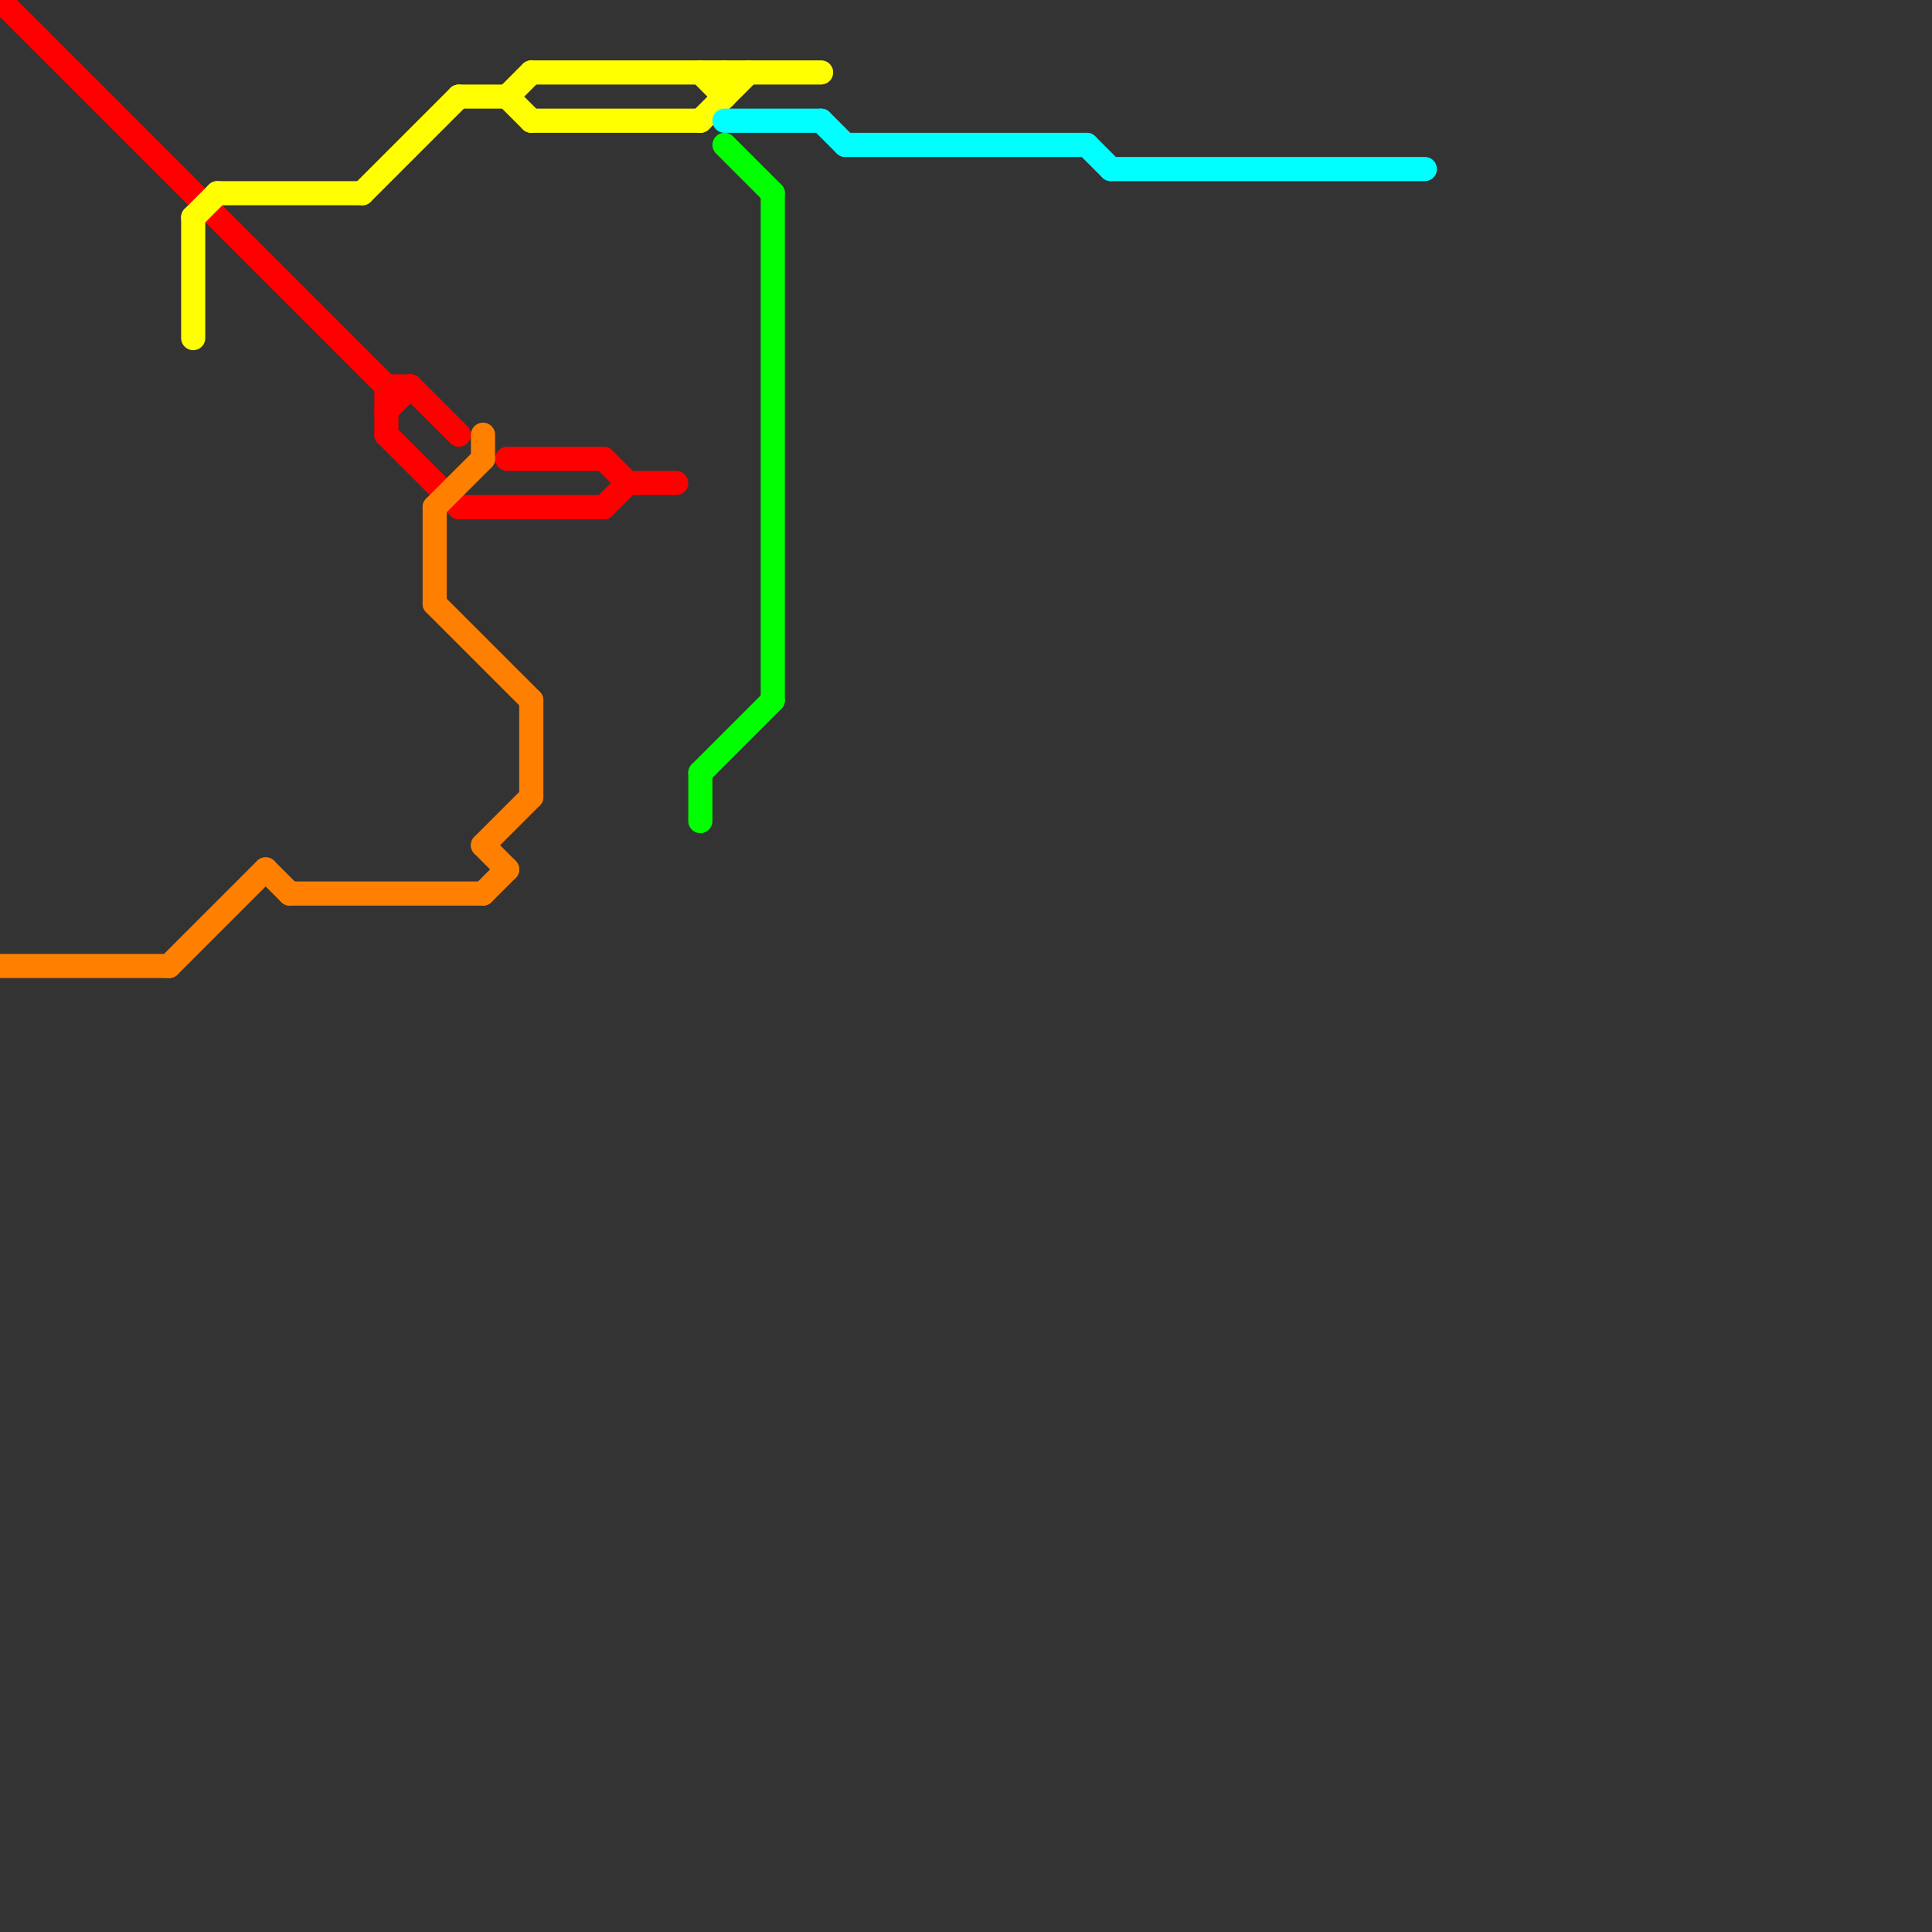 
<svg version="1.1" xmlns="http://www.w3.org/2000/svg" viewBox="0 0 80 80">
<rect x="0" y="0" width="80" height="80" fill="#333333" stroke="none"/>
<style>line { stroke-width: 1; fill: none; stroke-linecap: round; stroke-linejoin: round; } .c0 { stroke: #ff0000 } .c1 { stroke: #ff7f00 } .c2 { stroke: #ffff00 } .c3 { stroke: #00ff00 } .c4 { stroke: #00ffff }</style><line class="c0" x1="26" y1="20" x2="28" y2="20"/><line class="c0" x1="16" y1="17" x2="17" y2="16"/><line class="c0" x1="25" y1="19" x2="26" y2="20"/><line class="c0" x1="0" y1="0" x2="16" y2="16"/><line class="c0" x1="16" y1="18" x2="19" y2="21"/><line class="c0" x1="19" y1="21" x2="25" y2="21"/><line class="c0" x1="17" y1="16" x2="19" y2="18"/><line class="c0" x1="21" y1="19" x2="25" y2="19"/><line class="c0" x1="16" y1="16" x2="17" y2="16"/><line class="c0" x1="25" y1="21" x2="26" y2="20"/><line class="c0" x1="16" y1="16" x2="16" y2="18"/><line class="c1" x1="7" y1="40" x2="11" y2="36"/><line class="c1" x1="20" y1="18" x2="20" y2="19"/><line class="c1" x1="20" y1="35" x2="22" y2="33"/><line class="c1" x1="0" y1="40" x2="7" y2="40"/><line class="c1" x1="20" y1="37" x2="21" y2="36"/><line class="c1" x1="11" y1="36" x2="12" y2="37"/><line class="c1" x1="12" y1="37" x2="20" y2="37"/><line class="c1" x1="20" y1="35" x2="21" y2="36"/><line class="c1" x1="18" y1="21" x2="20" y2="19"/><line class="c1" x1="22" y1="29" x2="22" y2="33"/><line class="c1" x1="18" y1="21" x2="18" y2="25"/><line class="c1" x1="18" y1="25" x2="22" y2="29"/><line class="c2" x1="21" y1="4" x2="22" y2="5"/><line class="c2" x1="22" y1="3" x2="34" y2="3"/><line class="c2" x1="9" y1="8" x2="15" y2="8"/><line class="c2" x1="30" y1="3" x2="30" y2="4"/><line class="c2" x1="29" y1="3" x2="30" y2="4"/><line class="c2" x1="29" y1="5" x2="31" y2="3"/><line class="c2" x1="15" y1="8" x2="19" y2="4"/><line class="c2" x1="8" y1="9" x2="9" y2="8"/><line class="c2" x1="8" y1="9" x2="8" y2="14"/><line class="c2" x1="19" y1="4" x2="21" y2="4"/><line class="c2" x1="21" y1="4" x2="22" y2="3"/><line class="c2" x1="22" y1="5" x2="29" y2="5"/><line class="c3" x1="29" y1="32" x2="29" y2="34"/><line class="c3" x1="29" y1="32" x2="32" y2="29"/><line class="c3" x1="30" y1="6" x2="32" y2="8"/><line class="c3" x1="32" y1="8" x2="32" y2="29"/><line class="c4" x1="30" y1="5" x2="34" y2="5"/><line class="c4" x1="35" y1="6" x2="45" y2="6"/><line class="c4" x1="34" y1="5" x2="35" y2="6"/><line class="c4" x1="46" y1="7" x2="59" y2="7"/><line class="c4" x1="45" y1="6" x2="46" y2="7"/>
</svg>
